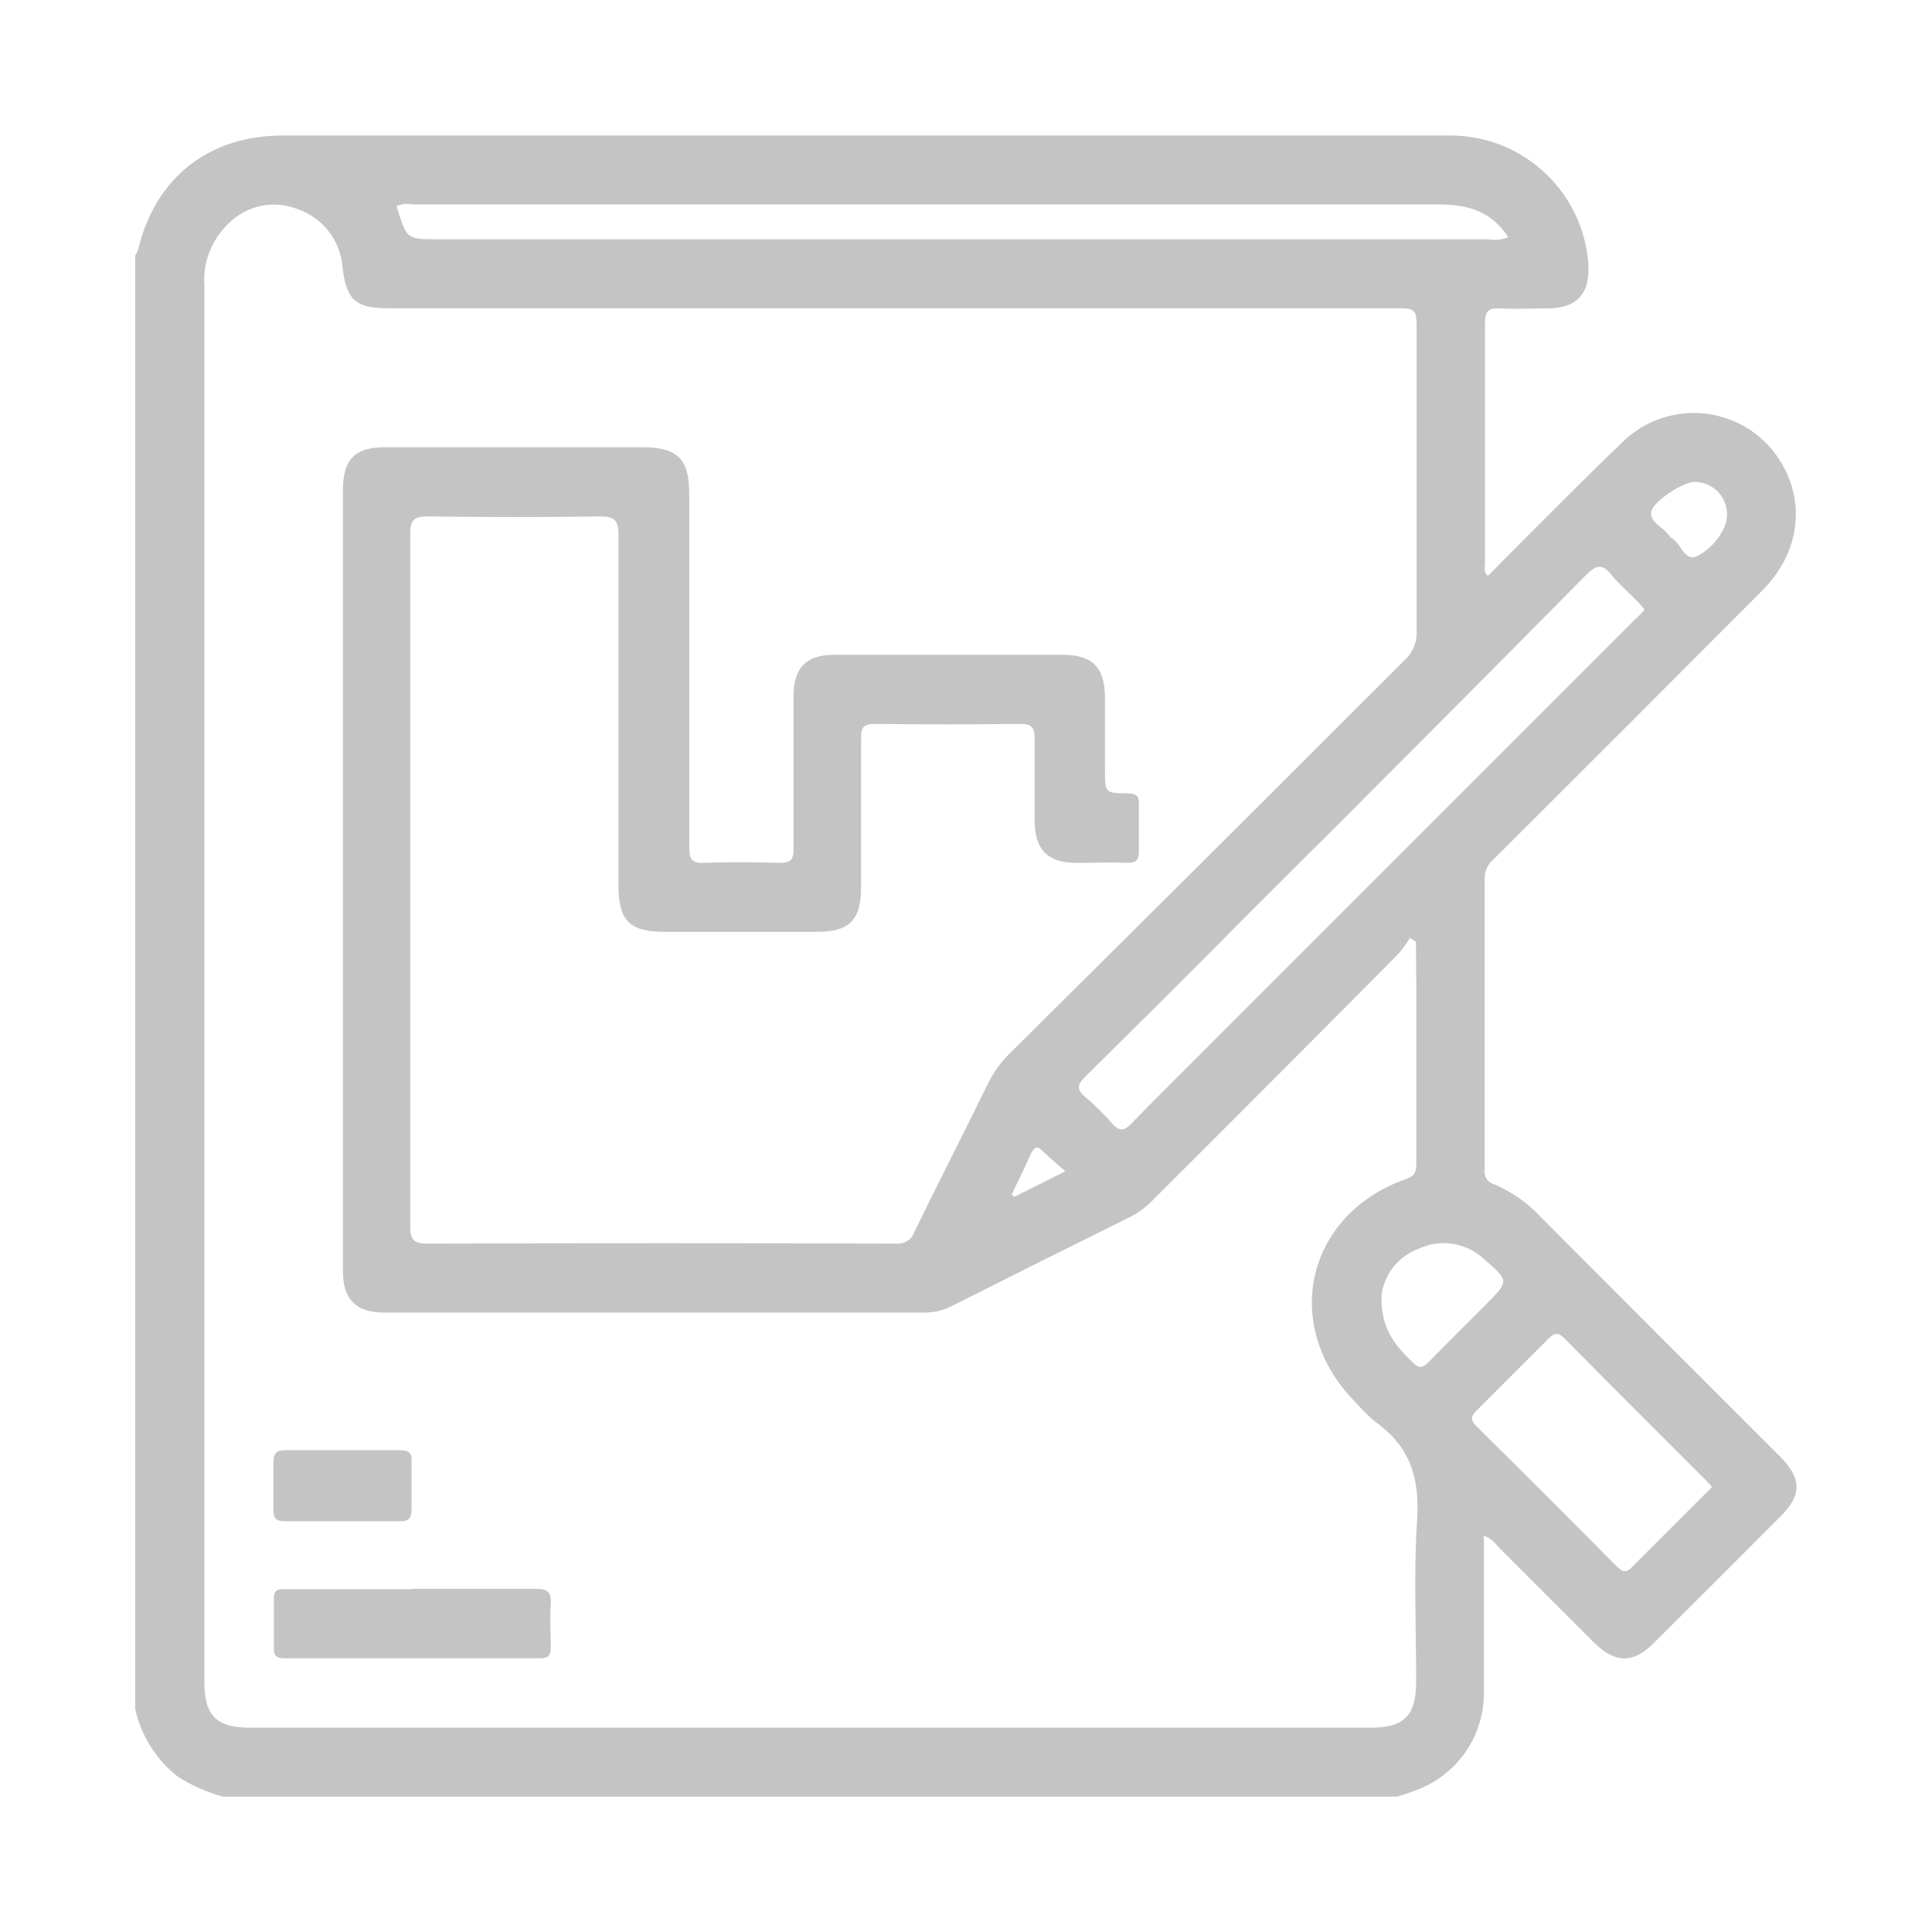 <?xml version="1.0" encoding="UTF-8"?> <svg xmlns="http://www.w3.org/2000/svg" xmlns:xlink="http://www.w3.org/1999/xlink" width="160" height="160" viewBox="0 0 160 160"><path id="path1" fill="#c4c4c4" stroke="none" d="M 115.72 148.79 L 18.46 148.79 C 17.137 148.428 15.876 147.869 14.72 147.13 C 12.931 145.73 11.686 143.749 11.2 141.53 L 11.2 21.16 C 11.294 21.016 11.372 20.862 11.43 20.7 C 12.86 14.7 17.3 11.22 23.43 11.22 L 78.2 11.22 C 92.2 11.22 106.14 11.22 120.1 11.22 C 126.169 11.215 131.19 15.942 131.55 22 C 131.66 24.35 130.55 25.51 128.25 25.54 C 126.91 25.54 125.56 25.61 124.25 25.54 C 123.25 25.48 122.97 25.79 122.98 26.8 C 122.98 33.43 122.98 40.05 122.98 46.68 C 122.98 47.01 122.83 47.39 123.22 47.68 C 123.57 47.34 123.93 47.01 124.22 46.68 C 127.58 43.33 130.9 39.94 134.3 36.68 C 136.148 34.824 138.754 33.933 141.351 34.268 C 143.949 34.603 146.243 36.126 147.56 38.39 C 149.56 41.84 148.97 45.87 145.92 48.93 C 138.567 56.31 131.177 63.703 123.75 71.11 C 123.261 71.495 122.968 72.078 122.95 72.7 C 122.95 80.76 122.95 88.817 122.95 96.87 C 122.865 97.411 123.201 97.928 123.73 98.07 C 125.219 98.703 126.556 99.648 127.65 100.84 C 134.217 107.433 140.797 114.02 147.39 120.6 C 149.24 122.45 149.25 123.82 147.39 125.65 C 143.91 129.137 140.427 132.617 136.94 136.09 C 135.26 137.77 133.78 137.75 132.07 136.09 C 129.41 133.44 126.76 130.77 124.07 128.09 C 123.775 127.677 123.364 127.361 122.89 127.18 C 122.89 131.63 122.89 135.97 122.89 140.31 C 122.855 143.863 120.625 147.024 117.29 148.25 C 116.82 148.44 116.27 148.6 115.72 148.79 Z M 117.26 78 L 116.76 77.67 C 116.487 78.134 116.172 78.573 115.82 78.98 C 109.093 85.767 102.353 92.527 95.6 99.26 C 95.054 99.853 94.411 100.35 93.7 100.73 C 88.767 103.17 83.847 105.627 78.94 108.1 C 78.273 108.467 77.53 108.672 76.77 108.7 L 31.77 108.7 C 29.48 108.7 28.4 107.59 28.4 105.31 C 28.4 83.73 28.4 62.147 28.4 40.56 C 28.4 38.04 29.4 37.04 31.88 37.04 L 53.24 37.04 C 56.14 37.04 57.08 38.04 57.08 40.91 C 57.08 50.67 57.08 60.43 57.08 70.2 C 57.08 71.2 57.33 71.5 58.34 71.46 C 60.4 71.38 62.46 71.39 64.52 71.46 C 65.52 71.46 65.73 71.19 65.72 70.25 C 65.72 66.04 65.72 61.83 65.72 57.63 C 65.72 55.3 66.78 54.23 69.06 54.23 L 88 54.23 C 90.45 54.23 91.49 55.23 91.51 57.75 C 91.51 59.75 91.51 61.75 91.51 63.8 C 91.51 65.64 91.51 65.68 93.32 65.7 C 94.04 65.7 94.38 65.87 94.32 66.7 C 94.32 67.95 94.32 69.21 94.32 70.46 C 94.32 71.2 94.14 71.46 93.32 71.46 C 91.94 71.4 90.55 71.46 89.16 71.46 C 86.8 71.46 85.71 70.4 85.69 68.03 C 85.67 65.66 85.69 63.46 85.69 61.18 C 85.69 60.25 85.43 59.94 84.49 59.95 C 80.49 60.003 76.49 60.003 72.49 59.95 C 71.49 59.95 71.3 60.25 71.31 61.17 C 71.31 65.28 71.31 69.4 71.31 73.52 C 71.31 76.21 70.31 77.17 67.68 77.17 C 63.47 77.17 59.26 77.17 55.06 77.17 C 52.13 77.17 51.22 76.25 51.22 73.31 C 51.22 63.63 51.22 53.96 51.22 44.31 C 51.22 43.06 50.86 42.75 49.64 42.77 C 44.9 42.84 40.15 42.83 35.41 42.77 C 34.3 42.77 33.97 43.06 33.97 44.19 C 33.97 63.31 33.97 82.427 33.97 101.54 C 33.97 102.65 34.25 102.99 35.38 102.99 C 48.32 102.95 61.26 102.95 74.2 102.99 C 74.885 103.062 75.527 102.645 75.74 101.99 C 77.74 97.89 79.81 93.83 81.82 89.74 C 82.273 88.815 82.878 87.974 83.61 87.25 C 94.537 76.417 105.44 65.557 116.32 54.67 C 116.987 54.075 117.353 53.213 117.32 52.32 C 117.32 44.04 117.32 35.75 117.32 27.47 C 117.32 25.53 117.32 25.53 115.32 25.53 L 32.16 25.53 C 29.43 25.53 28.68 24.81 28.37 22.16 C 28.208 19.948 26.746 18.045 24.65 17.32 C 22.678 16.53 20.424 16.998 18.93 18.51 C 17.511 19.851 16.775 21.763 16.93 23.71 C 16.93 62.263 16.93 100.813 16.93 139.36 C 16.93 142.05 17.93 143.08 20.68 143.08 L 113.5 143.08 C 116.29 143.08 117.27 142.08 117.28 139.26 C 117.28 134.78 117.07 130.26 117.36 125.83 C 117.58 122.46 116.79 119.83 114 117.83 C 113.377 117.316 112.799 116.75 112.27 116.14 C 106.02 109.85 108.12 100.56 116.47 97.63 C 117.17 97.39 117.29 97.02 117.29 96.37 C 117.29 91.37 117.29 86.37 117.29 81.37 Z M 136.18 50.48 C 136.02 50.263 135.846 50.056 135.66 49.86 C 134.91 49.09 134.08 48.39 133.41 47.56 C 132.74 46.73 132.25 46.74 131.41 47.56 C 122.23 56.853 113.007 66.11 103.74 75.33 C 99.12 80 94.51 84.59 89.86 89.18 C 89.18 89.85 89.17 90.24 89.86 90.84 C 90.652 91.498 91.387 92.221 92.06 93 C 92.67 93.7 93.06 93.72 93.74 93 C 96.2 90.46 98.74 88 101.22 85.48 C 112.62 74.087 124.017 62.69 135.41 51.29 C 135.66 51.09 135.9 50.83 136.18 50.52 Z M 32.84 17.06 C 33.67 19.82 33.67 19.82 36.32 19.82 L 123.24 19.82 C 123.801 19.907 124.375 19.852 124.91 19.66 C 123.53 17.48 121.52 16.93 119.17 16.93 C 90.817 16.93 62.483 16.93 34.17 16.93 C 33.724 16.84 33.26 16.885 32.84 17.06 Z M 141.78 123.14 C 141.61 122.95 141.47 122.77 141.31 122.62 C 137.39 118.69 133.45 114.78 129.55 110.83 C 129.02 110.29 128.73 110.4 128.27 110.83 C 126.27 112.83 124.27 114.83 122.27 116.83 C 121.77 117.33 121.79 117.62 122.27 118.11 C 126.15 121.95 130.013 125.81 133.86 129.69 C 134.37 130.21 134.68 130.31 135.24 129.69 C 137.24 127.69 139.24 125.69 141.24 123.69 C 141.42 123.57 141.58 123.36 141.78 123.14 Z M 114.41 107.25 C 114.33 110.16 115.64 111.5 117 112.84 C 117.53 113.37 117.82 113.27 118.28 112.84 C 119.84 111.23 121.43 109.66 123.01 108.08 C 125.01 106.08 125.01 106.08 122.83 104.21 C 121.355 102.877 119.219 102.573 117.43 103.44 C 115.8 104.06 114.641 105.522 114.41 107.25 Z M 140.32 39.91 C 139.38 39.91 136.83 41.56 136.74 42.42 C 136.65 43.28 137.74 43.66 138.21 44.33 C 138.289 44.44 138.387 44.535 138.5 44.61 C 139.26 45.04 139.5 46.61 140.63 46.02 C 141.541 45.517 142.274 44.745 142.73 43.81 C 143.157 42.975 143.116 41.978 142.624 41.181 C 142.131 40.384 141.257 39.902 140.32 39.91 Z M 83.77 98.91 L 83.99 99.12 L 88.23 97 C 87.5 96.35 86.9 95.88 86.37 95.34 C 85.84 94.8 85.66 95.03 85.37 95.54 C 84.88 96.7 84.32 97.81 83.77 98.93 Z"></path><path id="path2" fill="#c4c4c4" stroke="none" d="M 34.19 131.58 C 37.58 131.58 40.98 131.58 44.38 131.58 C 45.38 131.58 45.68 131.87 45.61 132.86 C 45.53 134.06 45.61 135.27 45.61 136.47 C 45.61 137.11 45.41 137.33 44.77 137.33 C 37.71 137.33 30.65 137.33 23.59 137.33 C 23.01 137.33 22.66 137.21 22.68 136.53 C 22.68 135.14 22.68 133.76 22.68 132.37 C 22.68 131.51 23.19 131.61 23.73 131.61 L 34.19 131.61 Z"></path><path id="path3" fill="#c4c4c4" stroke="none" d="M 28.39 120.1 C 29.95 120.1 31.52 120.1 33.08 120.1 C 33.78 120.1 34.15 120.25 34.08 121.1 C 34.08 122.39 34.08 123.69 34.08 124.98 C 34.08 125.64 33.91 125.98 33.18 125.98 C 29.973 125.98 26.763 125.98 23.55 125.98 C 22.83 125.98 22.62 125.69 22.64 124.98 C 22.64 123.68 22.64 122.39 22.64 121.1 C 22.64 120.31 22.96 120.1 23.64 120.1 C 25.2 120.1 26.76 120.1 28.32 120.1 Z"></path></svg> 